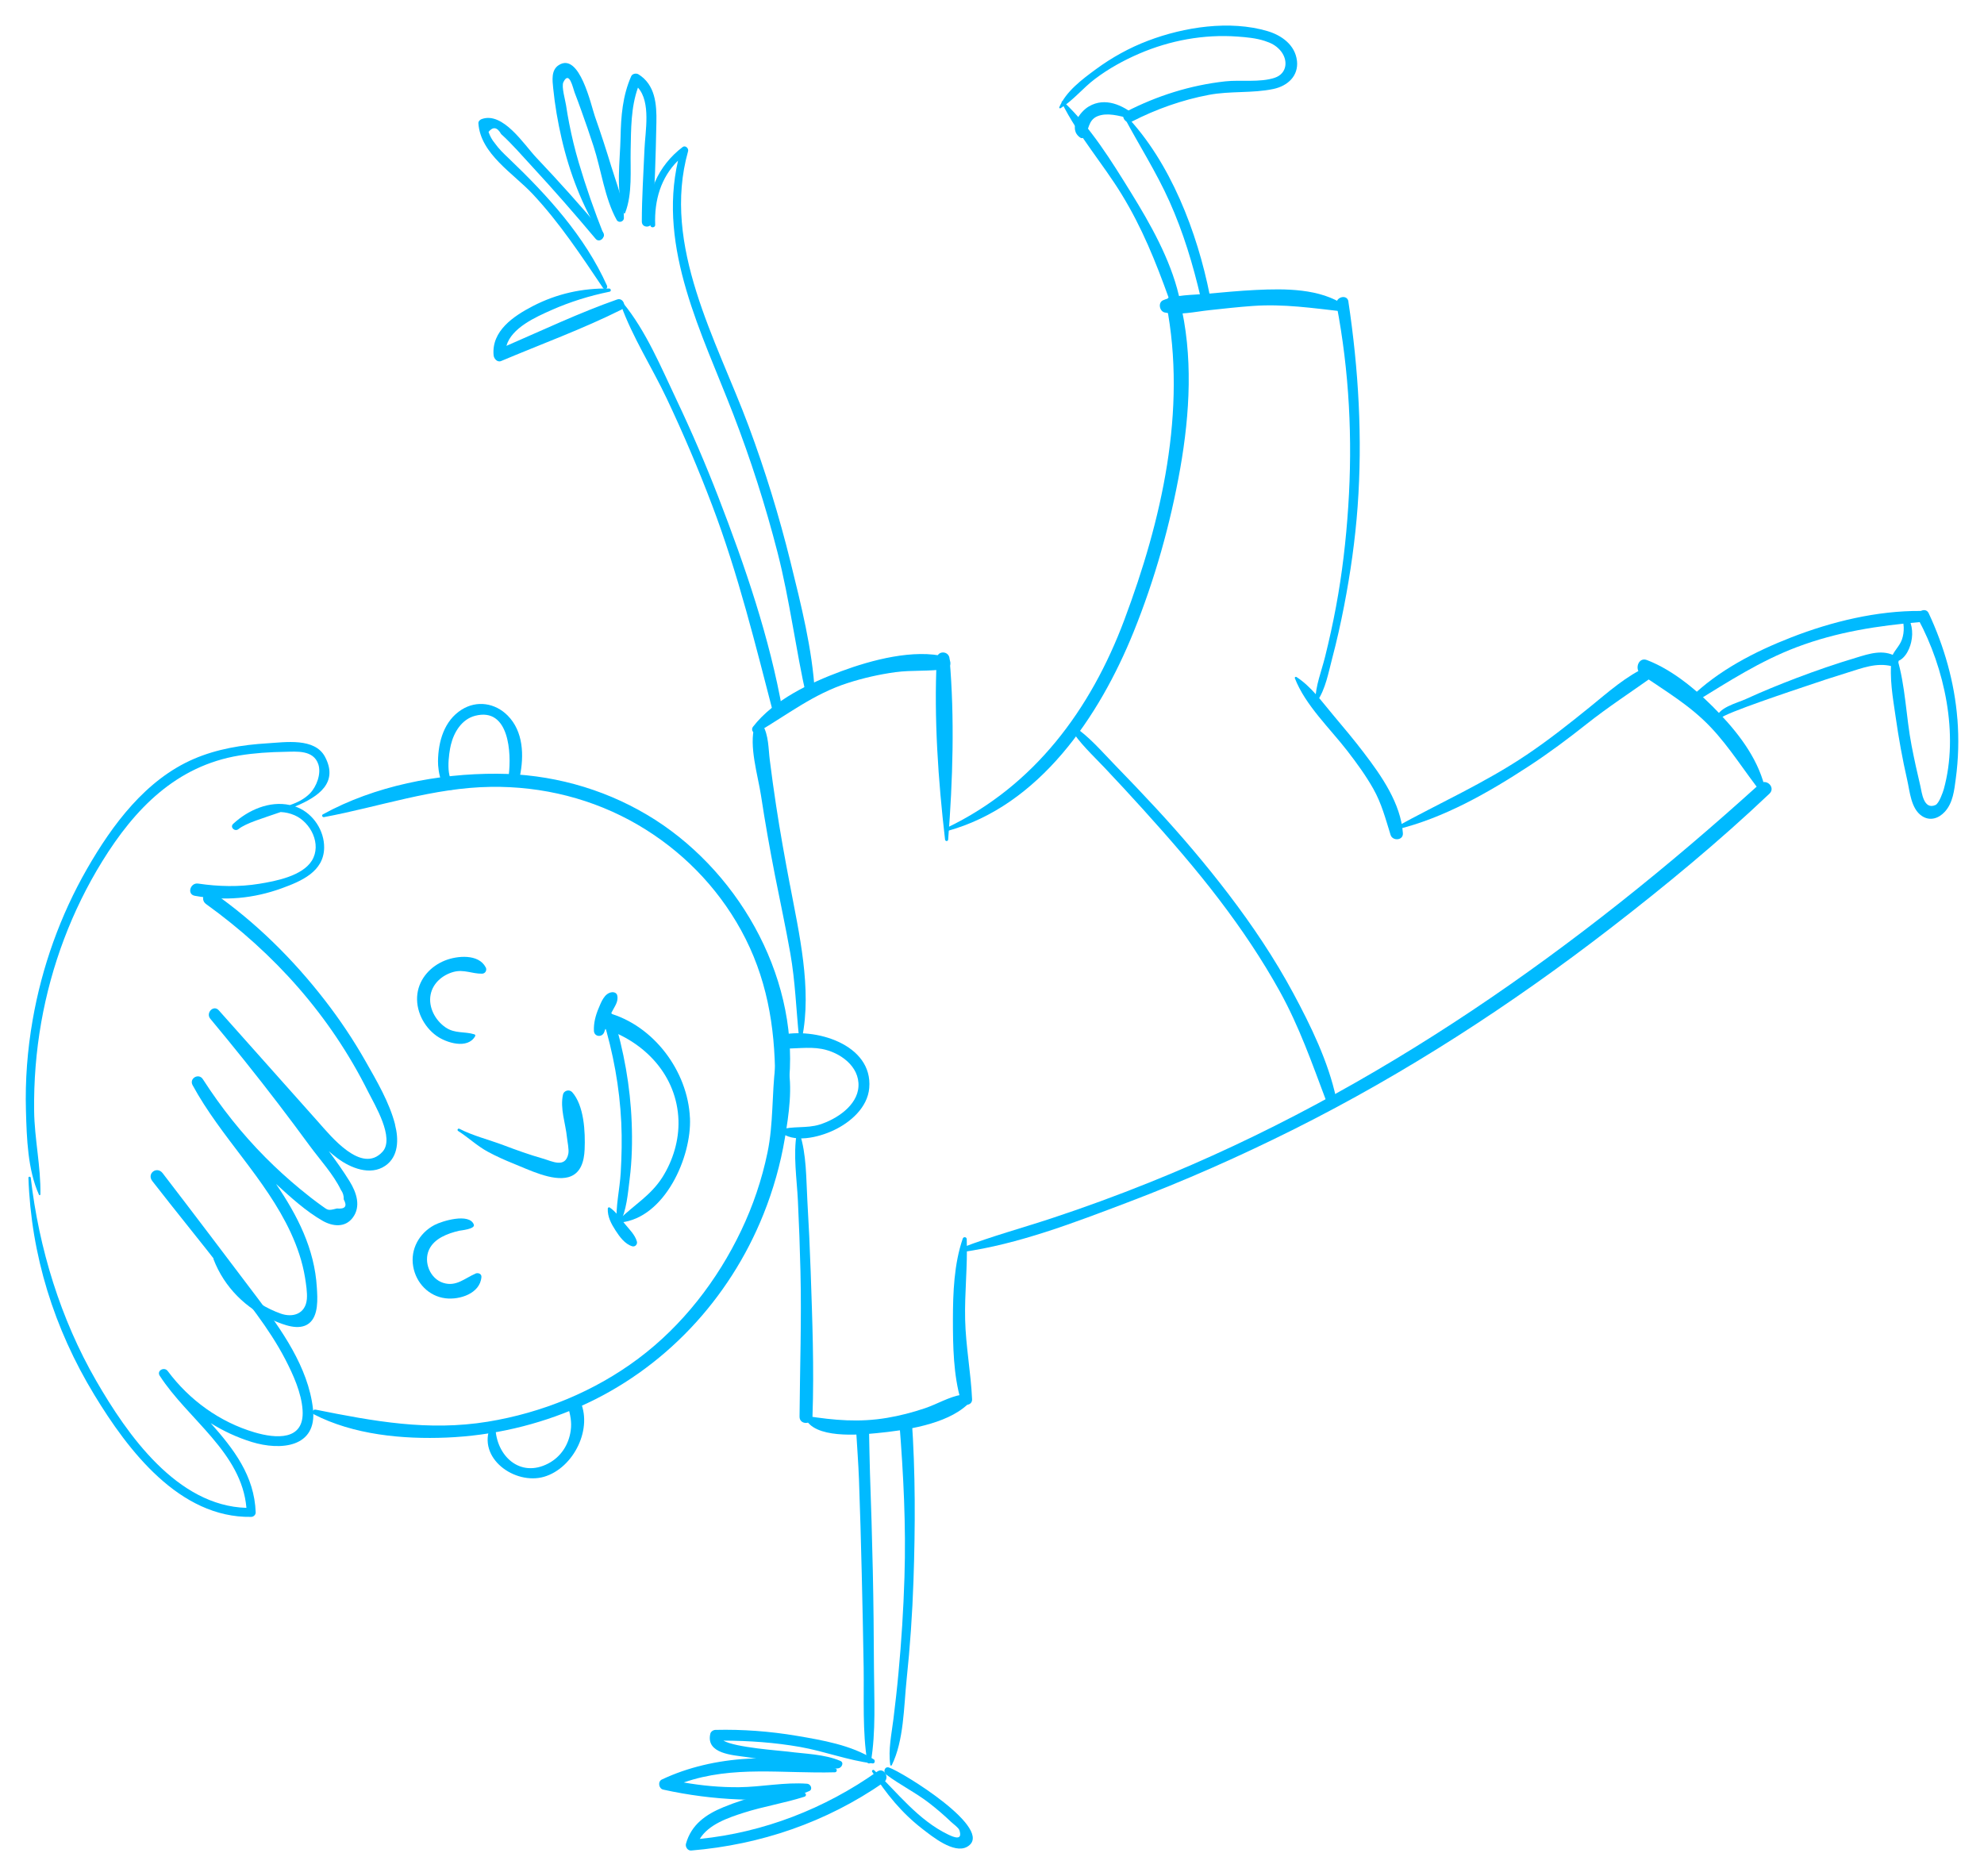 <svg xmlns="http://www.w3.org/2000/svg" id="Ebene_1" data-name="Ebene 1" viewBox="0 0 497 470"><path d="M154.63,75.01c-9.42,3.31-18.58,7.65-27.77,11.63,1.27-4.51,7.34-7.21,11.28-8.96,4.67-2.07,9.58-3.59,14.58-4.61.45-.09.33-.78-.1-.79-6.76-.12-13.16,1.3-19.18,4.42-4.79,2.49-10.35,6.2-9.79,12.3.08.84.92,1.85,1.89,1.44,10.02-4.23,20.43-8.02,30.15-12.88,1.4-.7.42-3.06-1.07-2.54Z" style="fill: #00baff;"></path><path d="M152.06,71.57c-5.56-12.41-14.97-22.69-24.69-31.97-1.22-1.16-2.42-2.31-3.4-3.7-.71-.85-1.24-1.8-1.59-2.86,1.13-1.38,2.18-1.2,3.16.55,2.75,2.49,5.24,5.41,7.76,8.13,5.46,5.9,10.73,11.95,15.9,18.1,1.03,1.22,2.78-.54,1.76-1.76-5.35-6.35-10.88-12.53-16.59-18.55-3.07-3.24-8.35-11.62-13.71-9.68-.44.16-.85.56-.82,1.07.53,7.68,8.79,12.56,13.61,17.72,6.77,7.24,12.09,15.34,17.61,23.52.42.62,1.29.09.99-.58Z" style="fill: #00baff;"></path><path d="M153.22,41.99c-1.31-4.31-2.7-8.6-4.2-12.85-.93-2.64-3.82-16.18-9.05-12.83-1.95,1.24-1.59,3.84-1.39,5.82.42,4.21,1.15,8.42,2.1,12.54,2,8.67,5.17,16.9,9.86,24.49.23.37.91.13.73-.31-2.37-5.97-4.48-11.99-6.3-18.15-.95-3.21-1.74-6.47-2.38-9.76-.3-1.52-.56-3.04-.79-4.57-.18-1.24-1.2-4.69-.67-5.78,1.49-3.09,2.4,1.51,2.8,2.55.58,1.48,1.12,2.98,1.66,4.48,1.08,2.99,2.12,6,3.1,9.03,1.92,5.9,2.8,13.07,5.8,18.46.47.84,1.79.45,1.8-.48,0-4.19-1.86-8.65-3.06-12.63Z" style="fill: #00baff;"></path><path d="M159.93,18.62c-.55-.35-1.53-.17-1.81.47-2.17,4.94-2.56,10.02-2.67,15.35-.12,5.92-1.23,13.24.76,18.89.07.19.31.18.39,0,1.86-4.75,1.28-10.68,1.38-15.7.11-5.29.04-10.66,1.83-15.68,3.29,3.65,1.82,11.01,1.64,15.32-.25,6.07-.67,12.16-.67,18.23,0,1.71,2.49,1.66,2.62,0,.65-8.23.86-16.6,1.03-24.86.09-4.56-.28-9.39-4.5-12.03Z" style="fill: #00baff;"></path><path d="M202.05,174.72c.69-.36,1.38-.72,2.08-1.06-.62-10.99-3.48-22.23-6.1-32.86-2.85-11.53-6.34-22.89-10.48-34.02-8.02-21.56-21.86-45.21-15.18-68.9.2-.72-.69-1.56-1.36-1.05-6.06,4.58-9.67,12.05-8.09,19.67.14.68,1.24.53,1.21-.16-.25-6.17,1.43-11.88,5.72-16.11-5.08,22.11,6.02,43.27,13.83,63.52,4.37,11.32,8.08,22.9,11.1,34.66,3.08,12,4.54,24.27,7.28,36.31Z" style="fill: #00baff;"></path><path d="M196.04,178.11c-3.21-18.26-9.42-36.32-16.08-53.56-3.18-8.23-6.67-16.34-10.45-24.31-3.87-8.15-7.66-17.32-13.42-24.33-.23-.28-.72.02-.6.35,2.91,8.17,7.86,15.79,11.56,23.64,4.13,8.74,7.92,17.64,11.34,26.67,6.56,17.29,10.87,35,15.51,52.84.71-.44,1.43-.88,2.14-1.31Z" style="fill: #00baff;"></path><path d="M222.69,442.79c-1.1-.36-1.52,1.13-.73,1.73,3.46,2.62,7.41,4.53,10.87,7.22,1.89,1.47,3.71,3.03,5.44,4.69.5.48,1.86,1.43,2.07,2.08.86,2.69-1.39,1.75-2.82,1.07-7.48-3.6-12.69-10.46-18.53-16.11-.26-.25-.71.07-.5.39,3.43,5.44,7.45,10.36,12.58,14.31,2.38,1.84,7.91,6.36,11.21,4.47,7.35-4.22-16.34-18.79-19.58-19.85Z" style="fill: #00baff;"></path><path d="M225.3,356.49c1.02,12.87,1.68,25.64,1.27,38.67-.25,8-.75,15.99-1.5,23.96-.35,3.85-.79,7.68-1.26,11.51-.47,3.82-1.34,7.68-.79,11.53.03.17.29.2.37.05,3.05-6.17,3.01-14.64,3.72-21.44.87-8.23,1.44-16.5,1.72-24.77.46-13.42.51-27.17-.45-40.67-1,.39-2.04.79-3.09,1.17Z" style="fill: #00baff;"></path><path d="M218.64,393.38c-.18-8.13-.41-16.26-.71-24.38-.12-3.46-.14-6.98-.23-10.5-1.12.14-2.2.18-3.22.08.24,4.06.55,8.12.7,12.1.28,7.84.51,15.69.69,23.54.18,7.85.36,15.7.48,23.55.11,7.72-.33,16.05.92,23.67.07.44.8.43.88,0,1.3-7.6.82-15.96.78-23.67-.04-8.13-.11-16.26-.29-24.39Z" style="fill: #00baff;"></path><path d="M218.86,440.73c-5.57-3.56-12.88-4.8-19.3-5.89-6.72-1.13-13.51-1.64-20.33-1.48-.57.02-1.17.41-1.3.99-1.13,5.01,5.67,5.32,8.95,5.8,3.92.58,7.84,1.19,11.77,1.74,3.67.52,7.65,1.57,11.34,1.1.84-.11,1.55-1.43.5-1.87-4.03-1.71-8.83-1.74-13.14-2.32-1.7-.23-13.17-1-16.13-2.75,6.45.02,12.87.47,19.23,1.59,6.1,1.08,12.01,3.37,18.14,4.12.59.08.71-.77.28-1.04Z" style="fill: #00baff;"></path><path d="M209.27,443.02c-13.77-4.02-30.45-3.39-43.47,2.77-1.08.51-.79,2.29.33,2.53,6.24,1.38,12.61,2.21,19,2.46,5.74.22,12.26.27,17.58-2.09.98-.43.37-1.78-.5-1.84-5.62-.43-11.41.81-17.08.87-4.68.04-9.28-.39-13.85-1.19,12.36-4.3,24.81-2.19,37.87-2.55.54-.02.65-.79.13-.95Z" style="fill: #00baff;"></path><path d="M219.75,443.8c-13.14,9.3-28.43,15.25-44.45,16.87,2.21-3.64,7.1-5.3,10.96-6.54,5.02-1.61,10.25-2.42,15.26-4.03.59-.19.43-.96-.14-1.02-6.77-.81-13.93,1.09-20.17,3.65-4.41,1.81-8.04,4.37-9.37,9.14-.22.79.42,1.79,1.31,1.71,17.38-1.45,33.85-7.08,48.21-17.04,1.67-1.16.07-3.93-1.61-2.74Z" style="fill: #00baff;"></path><path d="M172.83,280.05c-.52-11.7-9.09-23.18-20.49-26.31-2.52-.7-3.53,3.09-1.07,3.89,10.28,3.35,18.32,11.8,18.69,23.03.16,4.97-1.37,10.04-4.01,14.23-2.88,4.56-7.07,6.93-10.82,10.58-.26.26-.08.82.32.78,11.11-1.15,17.83-16.43,17.39-26.18Z" style="fill: #00baff;"></path><path d="M158.24,281.22c-.34-9.06-1.96-17.99-4.61-26.65-.51-1.66-3.12-.95-2.6.72,2.59,8.43,4.18,17.1,4.6,25.93.2,4.2.1,8.39-.14,12.59-.24,4.12-1.3,8.37-1,12.46.03.39.59.63.8.22,1.67-3.31,1.99-7.45,2.44-11.11.59-4.69.69-9.44.51-14.16Z" style="fill: #00baff;"></path><path d="M154.63,249.38c-.16-.66-.82-.89-1.42-.8-1.81.26-2.63,2.51-3.25,3.99-.76,1.79-1.27,3.72-1.18,5.67.08,1.53,2.05,1.71,2.57.35.64-1.67,1.11-3.41,1.89-5.02.66-1.35,1.75-2.62,1.38-4.19Z" style="fill: #00baff;"></path><path d="M159.55,311.04c-.47-1.74-2-3.16-3.11-4.54-1.17-1.46-2.15-2.94-3.71-4.01-.21-.14-.47.05-.48.28-.08,2.06.85,3.78,1.94,5.47,1.02,1.57,2.33,3.41,4.19,3.97.7.21,1.35-.48,1.17-1.17Z" style="fill: #00baff;"></path><path d="M121.66,242.32c-1.77-3.42-7.15-2.91-10.17-1.71-3.56,1.41-6.41,4.46-6.93,8.34-.54,4.03,1.53,8.21,4.8,10.55,2.44,1.75,7.81,3.42,9.67.07.1-.18,0-.39-.18-.45-2.5-.79-4.87-.13-7.23-1.74-2.59-1.76-4.36-5.07-3.75-8.21.56-2.88,2.97-4.93,5.73-5.69,2.59-.71,4.64.48,7.15.44.84-.01,1.3-.89.92-1.61Z" style="fill: #00baff;"></path><path d="M119.11,319.06c-2.72,1.17-4.83,3.34-8.07,2.32-3.29-1.03-4.99-5.19-3.57-8.3,1.31-2.86,4.69-4.09,7.54-4.76.35-.08,4.13-.41,3.68-1.56-1.13-2.95-7.96-.89-9.89.14-3.8,2.03-6.05,6.07-5.29,10.38.72,4.12,3.88,7.45,8.09,7.96,3.54.44,8.68-1.19,9-5.34.06-.83-.87-1.12-1.49-.86Z" style="fill: #00baff;"></path><path d="M162.07,204.11c-11.37-6.75-24.36-10.22-37.56-10.28-14.73-.07-30.68,3.04-43.63,10.18-.39.22-.11.76.28.69,14.02-2.62,27.34-7.37,41.76-7.58,12.95-.19,25.69,2.98,36.89,9.52,10.8,6.3,19.76,15.37,25.8,26.33,6.44,11.7,8.53,23.99,8.56,37.18,0,2.32,3.37,2.25,3.56,0,2.13-26.31-13.36-52.82-35.65-66.04Z" style="fill: #00baff;"></path><path d="M197.31,266.45c-.41-1.87-2.87-1.19-3.07.42-.92,7.32-.47,14.56-1.98,21.86-1.4,6.76-3.63,13.35-6.61,19.58-5.91,12.4-14.71,23.79-25.76,32.04-11.03,8.25-24.11,13.58-37.69,15.8-14.91,2.43-28.57-.1-43.14-3.02-.66-.13-1.16.8-.49,1.15,9.94,5.15,22.3,6.31,33.32,5.85,11.46-.48,22.8-3.1,33.3-7.73,21.1-9.31,37.49-26.85,46.05-48.19,2.46-6.13,4.28-12.55,5.37-19.06,1-6,2.01-12.7.69-18.7Z" style="fill: #00baff;"></path><path d="M127.17,179.25c-3.14-3.16-7.72-3.87-11.53-1.47-4.39,2.77-5.86,8.01-5.92,12.93-.03,2.31.88,9.12,4.7,6.62.35-.22.33-.83-.12-.93-2.93-.66-1.84-7.82-1.36-9.79.76-3.16,2.71-6.43,6.09-7.3,8.6-2.21,9.08,9.5,8.42,14.8-.2,1.58,2.46,1.93,2.78.37,1.06-5.19.9-11.24-3.06-15.23Z" style="fill: #00baff;"></path><path d="M142.29,352.38c.52,1.93,1,3.77.67,6.04-.5,3.51-2.45,6.55-5.63,8.21-7.1,3.71-13.03-1.96-13.22-9.03-.02-.6-.94-.96-1.22-.33-3.48,8.03,6.11,14.8,13.4,12.68,7.44-2.17,12.47-12.29,8.84-19.37-.93.63-1.87,1.25-2.84,1.8Z" style="fill: #00baff;"></path><path d="M78.4,352.92c-1.18-10.43-7.95-19.9-14.09-28.01-7.83-10.36-15.66-20.73-23.57-31.02-1.44-1.86-4.05.1-2.58,1.99,5.91,7.61,12.01,15.06,17.92,22.67,5.46,7.04,11.25,14.03,15.38,21.97,1.98,3.83,4.06,8.39,4.34,12.76.5,7.73-6.75,7.11-12.05,5.54-8.73-2.58-16.31-8.08-21.73-15.35-.87-1.17-2.84-.11-2.01,1.17,7.06,10.93,20.53,19.24,21.72,33.1-17.36-.5-29.82-18.28-37.66-31.88-8.88-15.38-14.34-33.16-16.36-50.79-.04-.37-.6-.39-.59,0,.67,19.37,6.42,37.75,16.5,54.35,8.42,13.88,21.32,30.88,39.3,30.58.59,0,1.14-.51,1.13-1.12-.31-9.18-5.52-15.9-11.26-22.36,3.19,1.99,6.63,3.59,10.29,4.72,7.19,2.21,16.43,1.42,15.32-8.31Z" style="fill: #00baff;"></path><path d="M98.98,281.74c-1.42-5.55-4.59-10.92-7.4-15.87-3.02-5.32-6.43-10.42-10.18-15.26-7.96-10.29-17.39-19.62-28.07-27.07-1.8-1.26-3.46,1.67-1.72,2.93,17.18,12.37,31.13,28.02,40.61,47.03,1.57,3.15,6.74,11.59,3.6,15.03-5.21,5.72-12.91-3.88-16.07-7.43-8.32-9.33-16.63-18.67-24.95-28.01-1.3-1.46-3.33.66-2.12,2.12,5.83,7,11.53,14.1,17.06,21.34,2.64,3.45,5.24,6.94,7.81,10.44,2.56,3.5,5.97,7.18,7.85,11.1.51.69.75,1.48.71,2.38.93,1.72.36,2.47-1.71,2.27-2.31.58-2.17.48-3.82-.69-1.88-1.34-3.69-2.77-5.47-4.24-3-2.48-5.88-5.1-8.62-7.86-5.92-5.96-11.13-12.54-15.68-19.61-1.04-1.6-3.48-.19-2.57,1.5,7.08,13.02,18.28,23.39,24.56,36.88,1.67,3.6,2.97,7.4,3.61,11.33.24,1.52.6,3.74.46,5.36-.32,3.74-3.52,4.76-6.59,3.65-6.92-2.49-12.39-7.67-16.21-13.85-.18-.3-.72-.11-.58.25,2.68,6.99,8.13,12.43,15.03,15.34,2.5,1.05,6.34,2.66,8.85.75,2.49-1.91,2.17-6.31,2-9.01-.57-9.72-4.87-18.06-10.23-25.95,3.58,3.27,7.5,6.86,11.7,9.25,2.49,1.41,5.57,1.75,7.48-.74,2.2-2.86.96-6.4-.72-9.13-1.6-2.6-3.4-5.11-5.24-7.59.71.63,1.45,1.23,2.21,1.8,3.21,2.4,8.18,4.43,11.93,1.87,3.39-2.31,3.39-6.7,2.46-10.28Z" style="fill: #00baff;"></path><path d="M74.57,202.27c-.21-.09-.43-.16-.64-.23,6.04-2.51,10.85-6.03,7.5-12.42-2.56-4.88-10-3.68-14.46-3.41-6.3.38-12.62,1.41-18.44,3.92-12.02,5.19-20.38,16.47-26.72,27.51-6.71,11.69-11.32,24.6-13.63,37.88-1.31,7.51-1.9,15.12-1.68,22.74.2,6.85.42,14.73,3.27,21.06.08.18.35.08.35-.1.13-6.98-1.49-13.95-1.57-20.96-.09-7.41.49-14.85,1.78-22.15,2.51-14.25,7.67-28.01,15.28-40.33,8.12-13.15,18.52-23.91,34.35-26.52,3.78-.62,7.62-.86,11.45-.92,2.85-.05,7.12-.54,8.34,3.15.77,2.34-.45,5.57-2.1,7.26-1.38,1.41-3.12,2.29-5.02,2.93-5.1-1.13-10.49,1.24-14.22,4.71-.89.84.41,2.05,1.32,1.32,1.9-1.53,6.21-2.75,10.58-4.28,1.16.05,2.33.3,3.48.8,4.04,1.75,6.85,7.27,4.34,11.36-2.39,3.86-9.03,5.14-13.18,5.81-5.06.83-10.25.7-15.31-.05-1.98-.3-2.88,2.7-.84,3.06,7.41,1.35,14.72.69,21.8-1.89,4.87-1.77,10.53-4.16,10.6-10.17.05-4.24-2.69-8.44-6.6-10.06Z" style="fill: #00baff;"></path><path d="M195.3,259.34c.07,1.1.15,2.19.26,3.29,3.42.22,6.87-.5,10.31.14,4.47.83,9.47,4.29,9.18,9.41-.27,4.83-5.58,8.23-9.7,9.53-3.3,1.04-6.8.29-10.01,1.33-.14.04-.2.23-.09.34,3.39,3.18,9.83,1.54,13.55-.21,4.21-1.97,8.53-5.7,8.95-10.62.94-10.98-13.69-15.29-22.44-13.21Z" style="fill: #00baff;"></path><path d="M197.87,221.64c-1.25-6.61-2.45-13.23-3.46-19.89-.57-3.74-1.09-7.49-1.56-11.24-.39-3.06-.26-6.23-1.8-8.93-.48-.83-1.73-.62-2,.26-1.51,4.96.81,12.39,1.59,17.47,1.01,6.66,2.19,13.3,3.48,19.91,1.29,6.54,2.7,13.05,3.86,19.61,1.24,7.04,1.46,14.03,2.18,21.11.04.4.67.57.76.1,2.52-12.35-.75-26.25-3.04-38.41Z" style="fill: #00baff;"></path><path d="M203.08,318.56c-.2-5.91-.48-11.83-.83-17.73-.32-5.53-.18-11.68-1.94-16.97-.11-.32-.66-.39-.72,0-.93,5.49.02,11.44.29,16.97.29,5.91.5,11.82.64,17.73.29,12.13-.14,24.22-.23,36.34-.01,2.09,3.16,2.08,3.24,0,.43-12.08-.04-24.27-.45-36.34Z" style="fill: #00baff;"></path><path d="M240.9,349.39c-3.18.54-6.12,2.35-9.19,3.39-3.11,1.05-6.3,1.88-9.53,2.42-6.96,1.17-13.19.6-20.09-.47-.22-.03-.51.15-.41.41,2.1,5.37,13.56,4.31,17.97,3.88,7.04-.69,17.32-2.14,22.69-7.15,1.18-1.1-.1-2.71-1.45-2.48Z" style="fill: #00baff;"></path><path d="M241.77,330.51c-.15-6.69.64-13.4.4-20.08-.02-.58-.81-.68-1-.14-2.18,6.38-2.45,13.53-2.46,20.21,0,6.62.11,14.04,2.02,20.42.44,1.49,2.86,1.27,2.78-.38-.3-6.7-1.59-13.3-1.74-20.04Z" style="fill: #00baff;"></path><path d="M237.87,165c-.18-2.04-3.1-2.09-3.21,0-.73,14.93.36,30.51,2.08,45.32.06.49.74.5.78,0,1.16-14.86,1.65-30.45.35-45.32Z" style="fill: #00baff;"></path><path d="M236.95,164.54c-7.99-2.05-18.64.81-26.15,3.59-7.89,2.93-16.92,7.16-22.19,13.96-.57.74.13,1.94,1.07,1.39,7.61-4.46,14.1-9.62,22.66-12.37,3.89-1.25,7.91-2.17,11.95-2.72,4.21-.57,8.5-.14,12.66-.81,1.58-.25,1.43-2.68,0-3.04Z" style="fill: #00baff;"></path><path d="M440.81,196.38c-45.45,41.19-95.77,76.96-153.01,99.9-8,3.21-16.1,6.19-24.29,8.89-7.48,2.47-15.1,4.53-22.45,7.35-.06.38-.1.77-.14,1.16,14.21-1.98,28.24-7.42,41.57-12.47,14.21-5.38,28.17-11.57,41.76-18.37,27.94-13.99,54.3-31.11,79.02-50.19,13.79-10.64,27.34-21.83,39.99-33.83,1.62-1.54-.8-3.93-2.44-2.44Z" style="fill: #00baff;"></path><path d="M295.53,75.32c-.54-2.19-3.78-1.25-3.35.92,5.17,26.59-1.17,54.1-10.55,79.1-8.42,22.44-22.54,41.51-44.38,51.99,0,.29,0,.57,0,.86,23.16-6.34,38.16-28.72,46.72-49.88,5.3-13.11,9.22-27.02,11.68-40.95,2.43-13.8,3.27-28.33-.11-42.05Z" style="fill: #00baff;"></path><path d="M336.95,76.56c-6.23-4.36-15.1-4.27-22.38-3.92-4.13.2-8.25.6-12.37.97-3.62.32-7.48.18-10.84,1.61-1.33.56-.92,2.77.4,3.06,3.62.77,7.56-.19,11.21-.58,3.6-.38,7.21-.8,10.82-1.05,7.82-.56,15.03.54,22.76,1.4.85.1.97-1.07.4-1.47Z" style="fill: #00baff;"></path><path d="M337.78,75.52c-.29-1.92-3.34-1.14-2.97.82,3.19,16.65,4.05,33.66,2.93,50.58-.55,8.41-1.52,16.81-3.07,25.1-.78,4.2-1.7,8.36-2.73,12.5-.89,3.6-2.41,7.28-2.44,11.01,0,.26.34.33.47.13,2.1-3.09,2.79-7.08,3.73-10.65,1.16-4.38,2.15-8.81,3.01-13.25,1.59-8.21,2.77-16.5,3.38-24.84,1.25-17.17.24-34.4-2.32-51.4Z" style="fill: #00baff;"></path><path d="M412.76,166.96c-5.32,2.29-9.98,6.5-14.46,10.13-5.18,4.2-10.4,8.33-15.94,12.05-10.47,7.03-21.86,12.07-32.86,18.14-.31.17-.1.64.24.56,11.96-2.89,23.11-9.28,33.34-15.97,4.94-3.23,9.65-6.75,14.27-10.41,5.46-4.33,11.17-8.04,16.82-12.06,1.49-1.07.23-3.13-1.42-2.42Z" style="fill: #00baff;"></path><path d="M442.32,198.22c-1.54-7.47-6.26-13.84-11.41-19.3-5.03-5.32-11.44-10.92-18.35-13.57-2.17-.83-3.18,2.37-1.5,3.54,6.16,4.27,12.27,7.78,17.5,13.31,4.83,5.1,8.45,11.1,12.82,16.57.38.48,1.04-.05.94-.54Z" style="fill: #00baff;"></path><path d="M341.71,188.65c-2.5-3.28-5.15-6.44-7.81-9.6-2.79-3.31-5.47-7.09-9.14-9.46-.19-.12-.48.08-.4.3,2.61,6.77,8.82,12.6,13.2,18.28,2.32,3.01,4.57,6.09,6.44,9.4,2.11,3.73,3.08,7.54,4.34,11.57.5,1.63,3.23,1.43,3.09-.42-.51-7.39-5.36-14.37-9.73-20.07Z" style="fill: #00baff;"></path><path d="M334.7,275.08c-1.94-9.09-6.35-18.13-10.73-26.27-4.67-8.69-10.19-16.9-16.17-24.75-5.7-7.47-11.79-14.64-18.17-21.54-3.4-3.68-6.86-7.3-10.35-10.89-3.31-3.4-6.5-7.21-10.5-9.81-.4-.25-.88.25-.64.64,2.26,3.69,5.54,6.67,8.49,9.79,3.28,3.47,6.52,6.97,9.72,10.51,6.62,7.33,13.12,14.79,19.11,22.66,5.55,7.29,10.69,14.91,15.13,22.93,4.89,8.83,8.08,18.02,11.62,27.41.58,1.55,2.85.97,2.5-.69Z" style="fill: #00baff;"></path><path d="M481.15,153.05c-10.96-.08-22.3,2.67-32.45,6.63-9.04,3.52-18.31,8.28-25.31,15.17.47.29.91.62,1.34.96,8.25-5.07,16.22-10.24,25.38-13.7,10.11-3.82,20.32-5.37,31.03-6.29,1.76-.15,1.82-2.77,0-2.78Z" style="fill: #00baff;"></path><path d="M474.96,164.46c-3.21-1.87-6.67-.71-10.02.31-5.04,1.51-10.01,3.22-14.93,5.09-4.27,1.63-8.51,3.35-12.66,5.26-2.25,1.04-7.23,2.16-7.47,5.13-.02.16.13.33.28.37.64.16.5.17,1.04-.25.02-.01.03-.05.02-.07-.03-.11-.05-.23-.08-.34,0-.06-.07-.06-.1-.02.52-1.14,19.24-7.33,21.18-7.99,3.48-1.19,6.97-2.34,10.49-3.42,3.71-1.14,7.32-2.62,11.22-1.63,1.45.37,2.36-1.67,1.03-2.44Z" style="fill: #00baff;"></path><path d="M490.33,180.14c-.71-9.18-3.3-18.2-7.19-26.53-.81-1.74-3.54-.21-2.61,1.53,6.59,12.24,10.21,28.8,6.4,42.55-.21.76-1.2,3.6-2.09,3.98-3.01,1.32-3.43-3.3-3.77-4.71-.81-3.38-1.55-6.77-2.21-10.18-1.4-7.21-1.52-15.04-3.67-22.05-.24-.77-1.22-.54-1.31.18-.64,4.83.3,9.91.99,14.7.75,5.29,1.7,10.56,2.89,15.77.66,2.9.94,7.19,3.66,9.02,2.03,1.37,4.24.64,5.79-1.07,2.03-2.24,2.34-5.39,2.72-8.25.67-4.95.8-9.95.41-14.94Z" style="fill: #00baff;"></path><path d="M477.32,153.62c-.36-.47-1.34-.23-1.07.45.75,1.97.89,4.14.19,6.14-.63,1.79-2.17,2.95-2.67,4.73-.12.42.21.82.63.83,2.43.05,3.9-2.84,4.36-4.92.58-2.55.16-5.15-1.44-7.24Z" style="fill: #00baff;"></path><path d="M295.3,73.97c-2.15-9.05-7.12-17.85-11.97-25.7-4.87-7.88-10.18-16.49-16.99-22.85-.2-.19-.5.05-.37.29,4.04,8.18,10.3,15.26,15.05,23.05,5.07,8.29,8.49,16.8,11.76,25.9.56,1.57,2.92.96,2.53-.7Z" style="fill: #00baff;"></path><path d="M303.05,73.92c-3.12-15.71-9.86-33.38-21.1-45.08-.22-.24-.59.06-.44.34,3.78,7.12,8.15,13.91,11.45,21.29,3.48,7.77,5.89,15.81,7.82,24.08.35,1.49,2.56.85,2.27-.62Z" style="fill: #00baff;"></path><path d="M324.89,15.22c-.45-3.96-3.84-6.38-7.39-7.43-9.46-2.79-20.84-1.03-29.89,2.4-4.7,1.78-9.12,4.23-13.16,7.21-3.39,2.5-7.43,5.5-9.1,9.48-.07.18.17.33.31.24,3.21-1.99,5.65-5.11,8.68-7.38,3.41-2.56,7.09-4.6,11.01-6.29,7.73-3.33,16.21-4.9,24.62-4.29,2.27.16,4.68.38,6.85,1.09,1.55.51,2.74,1.08,3.84,2.31,2.12,2.38,1.82,5.85-1.31,6.91-3.73,1.26-8.55.48-12.44.91-8.72.97-17.03,3.59-24.82,7.6-1.64.84-.19,3.31,1.45,2.47,6.1-3.12,12.57-5.42,19.31-6.69,5.34-1.01,10.92-.36,16.18-1.48,3.5-.75,6.29-3.23,5.87-7.06Z" style="fill: #00baff;"></path><path d="M284.45,28.96c-3.25-2.64-7.6-4.67-11.65-2.32-2.43,1.41-5.29,5.64-2.22,7.82.55.39,1.17-.05,1.38-.56.94-2.29.89-4.41,3.89-5.07,2.52-.56,5.59.5,8.05,1.08.5.12,1.01-.56.55-.94Z" style="fill: #00baff;"></path><path d="M143.29,273.57c-.67-.74-2.03-.37-2.25.59-.8,3.53.64,7.25.99,10.8.1,1.02.55,3.02.34,4.06-.74,3.73-4.1,1.87-6.34,1.23-3.38-.96-6.66-2.14-9.94-3.38-3.52-1.33-7.7-2.37-11-4.09-.37-.19-.67.33-.32.55,2.55,1.62,4.67,3.69,7.4,5.18,2.11,1.14,4.29,2.12,6.51,3.01,3.62,1.44,9.67,4.49,13.71,3.37,3.15-.88,3.93-4.02,4.06-6.91.19-4.4-.11-11.03-3.16-14.43Z" style="fill: #00baff;"></path></svg>